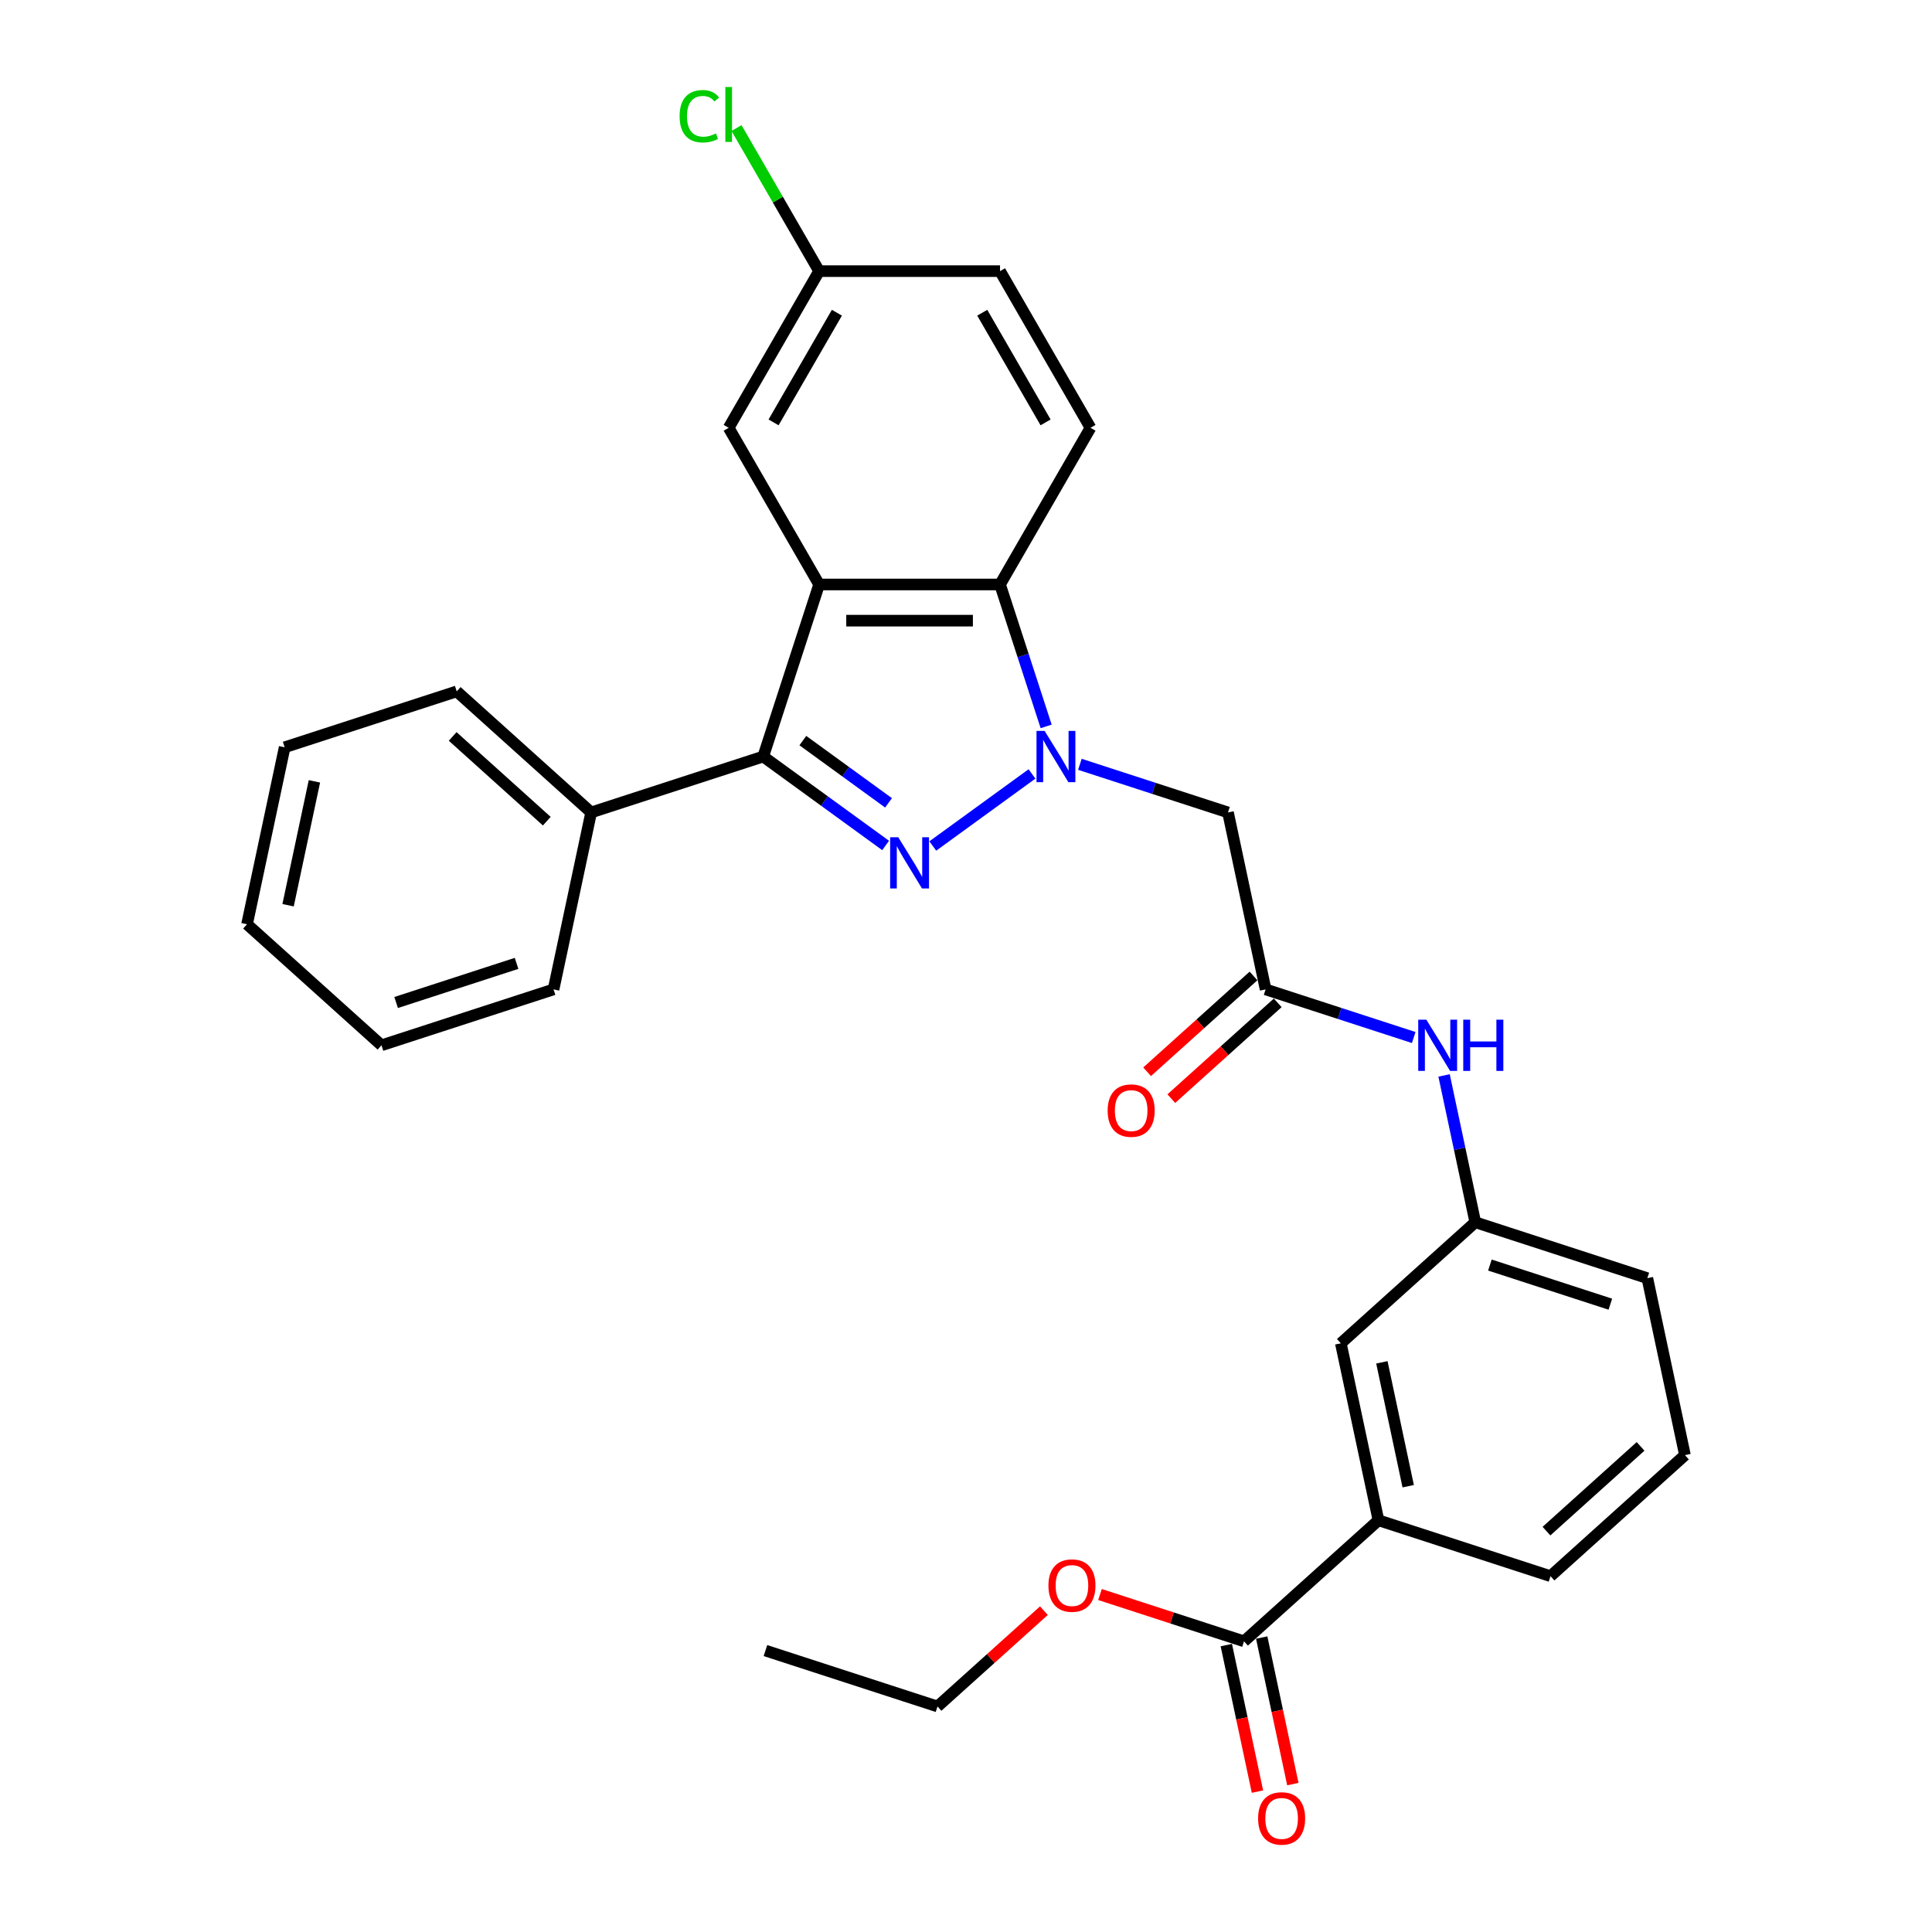 <?xml version='1.0' encoding='iso-8859-1'?>
<svg version='1.1' baseProfile='full'
              xmlns='http://www.w3.org/2000/svg'
                      xmlns:rdkit='http://www.rdkit.org/xml'
                      xmlns:xlink='http://www.w3.org/1999/xlink'
                  xml:space='preserve'
width='1000px' height='1000px' viewBox='0 0 1000 1000'>
<!-- END OF HEADER -->
<rect style='opacity:1.0;fill:#FFFFFF;stroke:none' width='1000' height='1000' x='0' y='0'> </rect>
<path class='bond-0' d='M 534.155,400.588 L 482.812,437.891' style='fill:none;fill-rule:evenodd;stroke:#0000FF;stroke-width:6px;stroke-linecap:butt;stroke-linejoin:miter;stroke-opacity:1' />
<path class='bond-3' d='M 541.484,375.98 L 529.55,339.252' style='fill:none;fill-rule:evenodd;stroke:#0000FF;stroke-width:6px;stroke-linecap:butt;stroke-linejoin:miter;stroke-opacity:1' />
<path class='bond-3' d='M 529.55,339.252 L 517.617,302.525' style='fill:none;fill-rule:evenodd;stroke:#000000;stroke-width:6px;stroke-linecap:butt;stroke-linejoin:miter;stroke-opacity:1' />
<path class='bond-4' d='M 558.951,395.609 L 597.28,408.063' style='fill:none;fill-rule:evenodd;stroke:#0000FF;stroke-width:6px;stroke-linecap:butt;stroke-linejoin:miter;stroke-opacity:1' />
<path class='bond-4' d='M 597.28,408.063 L 635.609,420.517' style='fill:none;fill-rule:evenodd;stroke:#000000;stroke-width:6px;stroke-linecap:butt;stroke-linejoin:miter;stroke-opacity:1' />
<path class='bond-2' d='M 458.399,437.613 L 426.72,414.597' style='fill:none;fill-rule:evenodd;stroke:#0000FF;stroke-width:6px;stroke-linecap:butt;stroke-linejoin:miter;stroke-opacity:1' />
<path class='bond-2' d='M 426.72,414.597 L 395.041,391.581' style='fill:none;fill-rule:evenodd;stroke:#000000;stroke-width:6px;stroke-linecap:butt;stroke-linejoin:miter;stroke-opacity:1' />
<path class='bond-2' d='M 459.903,415.557 L 437.728,399.446' style='fill:none;fill-rule:evenodd;stroke:#0000FF;stroke-width:6px;stroke-linecap:butt;stroke-linejoin:miter;stroke-opacity:1' />
<path class='bond-2' d='M 437.728,399.446 L 415.553,383.334' style='fill:none;fill-rule:evenodd;stroke:#000000;stroke-width:6px;stroke-linecap:butt;stroke-linejoin:miter;stroke-opacity:1' />
<path class='bond-1' d='M 423.977,302.525 L 517.617,302.525' style='fill:none;fill-rule:evenodd;stroke:#000000;stroke-width:6px;stroke-linecap:butt;stroke-linejoin:miter;stroke-opacity:1' />
<path class='bond-1' d='M 438.023,321.252 L 503.571,321.252' style='fill:none;fill-rule:evenodd;stroke:#000000;stroke-width:6px;stroke-linecap:butt;stroke-linejoin:miter;stroke-opacity:1' />
<path class='bond-9' d='M 423.977,302.525 L 377.158,221.431' style='fill:none;fill-rule:evenodd;stroke:#000000;stroke-width:6px;stroke-linecap:butt;stroke-linejoin:miter;stroke-opacity:1' />
<path class='bond-30' d='M 423.977,302.525 L 395.041,391.581' style='fill:none;fill-rule:evenodd;stroke:#000000;stroke-width:6px;stroke-linecap:butt;stroke-linejoin:miter;stroke-opacity:1' />
<path class='bond-11' d='M 395.041,391.581 L 305.985,420.517' style='fill:none;fill-rule:evenodd;stroke:#000000;stroke-width:6px;stroke-linecap:butt;stroke-linejoin:miter;stroke-opacity:1' />
<path class='bond-7' d='M 517.617,302.525 L 564.436,221.431' style='fill:none;fill-rule:evenodd;stroke:#000000;stroke-width:6px;stroke-linecap:butt;stroke-linejoin:miter;stroke-opacity:1' />
<path class='bond-5' d='M 635.609,420.517 L 655.078,512.11' style='fill:none;fill-rule:evenodd;stroke:#000000;stroke-width:6px;stroke-linecap:butt;stroke-linejoin:miter;stroke-opacity:1' />
<path class='bond-10' d='M 655.078,512.11 L 693.407,524.564' style='fill:none;fill-rule:evenodd;stroke:#000000;stroke-width:6px;stroke-linecap:butt;stroke-linejoin:miter;stroke-opacity:1' />
<path class='bond-10' d='M 693.407,524.564 L 731.736,537.018' style='fill:none;fill-rule:evenodd;stroke:#0000FF;stroke-width:6px;stroke-linecap:butt;stroke-linejoin:miter;stroke-opacity:1' />
<path class='bond-14' d='M 648.812,505.151 L 621.275,529.945' style='fill:none;fill-rule:evenodd;stroke:#000000;stroke-width:6px;stroke-linecap:butt;stroke-linejoin:miter;stroke-opacity:1' />
<path class='bond-14' d='M 621.275,529.945 L 593.739,554.74' style='fill:none;fill-rule:evenodd;stroke:#FF0000;stroke-width:6px;stroke-linecap:butt;stroke-linejoin:miter;stroke-opacity:1' />
<path class='bond-14' d='M 661.343,519.069 L 633.807,543.863' style='fill:none;fill-rule:evenodd;stroke:#000000;stroke-width:6px;stroke-linecap:butt;stroke-linejoin:miter;stroke-opacity:1' />
<path class='bond-14' d='M 633.807,543.863 L 606.27,568.657' style='fill:none;fill-rule:evenodd;stroke:#FF0000;stroke-width:6px;stroke-linecap:butt;stroke-linejoin:miter;stroke-opacity:1' />
<path class='bond-6' d='M 643.896,849.546 L 713.484,786.889' style='fill:none;fill-rule:evenodd;stroke:#000000;stroke-width:6px;stroke-linecap:butt;stroke-linejoin:miter;stroke-opacity:1' />
<path class='bond-15' d='M 634.737,851.493 L 642.797,889.414' style='fill:none;fill-rule:evenodd;stroke:#000000;stroke-width:6px;stroke-linecap:butt;stroke-linejoin:miter;stroke-opacity:1' />
<path class='bond-15' d='M 642.797,889.414 L 650.858,927.336' style='fill:none;fill-rule:evenodd;stroke:#FF0000;stroke-width:6px;stroke-linecap:butt;stroke-linejoin:miter;stroke-opacity:1' />
<path class='bond-15' d='M 653.056,847.599 L 661.116,885.52' style='fill:none;fill-rule:evenodd;stroke:#000000;stroke-width:6px;stroke-linecap:butt;stroke-linejoin:miter;stroke-opacity:1' />
<path class='bond-15' d='M 661.116,885.52 L 669.176,923.442' style='fill:none;fill-rule:evenodd;stroke:#FF0000;stroke-width:6px;stroke-linecap:butt;stroke-linejoin:miter;stroke-opacity:1' />
<path class='bond-18' d='M 643.896,849.546 L 606.625,837.436' style='fill:none;fill-rule:evenodd;stroke:#000000;stroke-width:6px;stroke-linecap:butt;stroke-linejoin:miter;stroke-opacity:1' />
<path class='bond-18' d='M 606.625,837.436 L 569.354,825.326' style='fill:none;fill-rule:evenodd;stroke:#FF0000;stroke-width:6px;stroke-linecap:butt;stroke-linejoin:miter;stroke-opacity:1' />
<path class='bond-17' d='M 564.436,221.431 L 517.617,140.337' style='fill:none;fill-rule:evenodd;stroke:#000000;stroke-width:6px;stroke-linecap:butt;stroke-linejoin:miter;stroke-opacity:1' />
<path class='bond-17' d='M 541.194,218.63 L 508.421,161.865' style='fill:none;fill-rule:evenodd;stroke:#000000;stroke-width:6px;stroke-linecap:butt;stroke-linejoin:miter;stroke-opacity:1' />
<path class='bond-8' d='M 713.484,786.889 L 694.015,695.296' style='fill:none;fill-rule:evenodd;stroke:#000000;stroke-width:6px;stroke-linecap:butt;stroke-linejoin:miter;stroke-opacity:1' />
<path class='bond-8' d='M 728.882,769.256 L 715.254,705.141' style='fill:none;fill-rule:evenodd;stroke:#000000;stroke-width:6px;stroke-linecap:butt;stroke-linejoin:miter;stroke-opacity:1' />
<path class='bond-33' d='M 713.484,786.889 L 802.54,815.825' style='fill:none;fill-rule:evenodd;stroke:#000000;stroke-width:6px;stroke-linecap:butt;stroke-linejoin:miter;stroke-opacity:1' />
<path class='bond-31' d='M 377.158,221.431 L 423.977,140.337' style='fill:none;fill-rule:evenodd;stroke:#000000;stroke-width:6px;stroke-linecap:butt;stroke-linejoin:miter;stroke-opacity:1' />
<path class='bond-31' d='M 400.399,218.63 L 433.173,161.865' style='fill:none;fill-rule:evenodd;stroke:#000000;stroke-width:6px;stroke-linecap:butt;stroke-linejoin:miter;stroke-opacity:1' />
<path class='bond-13' d='M 747.45,556.646 L 755.526,594.643' style='fill:none;fill-rule:evenodd;stroke:#0000FF;stroke-width:6px;stroke-linecap:butt;stroke-linejoin:miter;stroke-opacity:1' />
<path class='bond-13' d='M 755.526,594.643 L 763.603,632.639' style='fill:none;fill-rule:evenodd;stroke:#000000;stroke-width:6px;stroke-linecap:butt;stroke-linejoin:miter;stroke-opacity:1' />
<path class='bond-23' d='M 305.985,420.517 L 236.397,357.86' style='fill:none;fill-rule:evenodd;stroke:#000000;stroke-width:6px;stroke-linecap:butt;stroke-linejoin:miter;stroke-opacity:1' />
<path class='bond-23' d='M 283.015,425.036 L 234.304,381.176' style='fill:none;fill-rule:evenodd;stroke:#000000;stroke-width:6px;stroke-linecap:butt;stroke-linejoin:miter;stroke-opacity:1' />
<path class='bond-24' d='M 305.985,420.517 L 286.516,512.11' style='fill:none;fill-rule:evenodd;stroke:#000000;stroke-width:6px;stroke-linecap:butt;stroke-linejoin:miter;stroke-opacity:1' />
<path class='bond-12' d='M 694.015,695.296 L 763.603,632.639' style='fill:none;fill-rule:evenodd;stroke:#000000;stroke-width:6px;stroke-linecap:butt;stroke-linejoin:miter;stroke-opacity:1' />
<path class='bond-22' d='M 763.603,632.639 L 852.659,661.575' style='fill:none;fill-rule:evenodd;stroke:#000000;stroke-width:6px;stroke-linecap:butt;stroke-linejoin:miter;stroke-opacity:1' />
<path class='bond-22' d='M 771.174,654.791 L 833.513,675.046' style='fill:none;fill-rule:evenodd;stroke:#000000;stroke-width:6px;stroke-linecap:butt;stroke-linejoin:miter;stroke-opacity:1' />
<path class='bond-16' d='M 423.977,140.337 L 517.617,140.337' style='fill:none;fill-rule:evenodd;stroke:#000000;stroke-width:6px;stroke-linecap:butt;stroke-linejoin:miter;stroke-opacity:1' />
<path class='bond-19' d='M 423.977,140.337 L 402.599,103.309' style='fill:none;fill-rule:evenodd;stroke:#000000;stroke-width:6px;stroke-linecap:butt;stroke-linejoin:miter;stroke-opacity:1' />
<path class='bond-19' d='M 402.599,103.309 L 381.222,66.281' style='fill:none;fill-rule:evenodd;stroke:#00CC00;stroke-width:6px;stroke-linecap:butt;stroke-linejoin:miter;stroke-opacity:1' />
<path class='bond-25' d='M 540.326,833.678 L 512.789,858.473' style='fill:none;fill-rule:evenodd;stroke:#FF0000;stroke-width:6px;stroke-linecap:butt;stroke-linejoin:miter;stroke-opacity:1' />
<path class='bond-25' d='M 512.789,858.473 L 485.252,883.267' style='fill:none;fill-rule:evenodd;stroke:#000000;stroke-width:6px;stroke-linecap:butt;stroke-linejoin:miter;stroke-opacity:1' />
<path class='bond-20' d='M 802.54,815.825 L 872.128,753.168' style='fill:none;fill-rule:evenodd;stroke:#000000;stroke-width:6px;stroke-linecap:butt;stroke-linejoin:miter;stroke-opacity:1' />
<path class='bond-20' d='M 800.447,792.509 L 849.158,748.649' style='fill:none;fill-rule:evenodd;stroke:#000000;stroke-width:6px;stroke-linecap:butt;stroke-linejoin:miter;stroke-opacity:1' />
<path class='bond-21' d='M 872.128,753.168 L 852.659,661.575' style='fill:none;fill-rule:evenodd;stroke:#000000;stroke-width:6px;stroke-linecap:butt;stroke-linejoin:miter;stroke-opacity:1' />
<path class='bond-28' d='M 236.397,357.86 L 147.341,386.796' style='fill:none;fill-rule:evenodd;stroke:#000000;stroke-width:6px;stroke-linecap:butt;stroke-linejoin:miter;stroke-opacity:1' />
<path class='bond-27' d='M 286.516,512.11 L 197.46,541.046' style='fill:none;fill-rule:evenodd;stroke:#000000;stroke-width:6px;stroke-linecap:butt;stroke-linejoin:miter;stroke-opacity:1' />
<path class='bond-27' d='M 267.371,498.639 L 205.031,518.894' style='fill:none;fill-rule:evenodd;stroke:#000000;stroke-width:6px;stroke-linecap:butt;stroke-linejoin:miter;stroke-opacity:1' />
<path class='bond-26' d='M 485.252,883.267 L 396.196,854.331' style='fill:none;fill-rule:evenodd;stroke:#000000;stroke-width:6px;stroke-linecap:butt;stroke-linejoin:miter;stroke-opacity:1' />
<path class='bond-29' d='M 197.46,541.046 L 127.872,478.389' style='fill:none;fill-rule:evenodd;stroke:#000000;stroke-width:6px;stroke-linecap:butt;stroke-linejoin:miter;stroke-opacity:1' />
<path class='bond-32' d='M 147.341,386.796 L 127.872,478.389' style='fill:none;fill-rule:evenodd;stroke:#000000;stroke-width:6px;stroke-linecap:butt;stroke-linejoin:miter;stroke-opacity:1' />
<path class='bond-32' d='M 162.739,404.429 L 149.111,468.544' style='fill:none;fill-rule:evenodd;stroke:#000000;stroke-width:6px;stroke-linecap:butt;stroke-linejoin:miter;stroke-opacity:1' />
<path  class='atom-0' d='M 540.691 378.321
L 549.381 392.367
Q 550.242 393.753, 551.628 396.263
Q 553.014 398.772, 553.089 398.922
L 553.089 378.321
L 556.61 378.321
L 556.61 404.84
L 552.976 404.84
L 543.65 389.483
Q 542.564 387.685, 541.403 385.625
Q 540.279 383.565, 539.942 382.928
L 539.942 404.84
L 536.496 404.84
L 536.496 378.321
L 540.691 378.321
' fill='#0000FF'/>
<path  class='atom-1' d='M 464.935 433.361
L 473.625 447.407
Q 474.486 448.793, 475.872 451.303
Q 477.258 453.812, 477.333 453.962
L 477.333 433.361
L 480.854 433.361
L 480.854 459.88
L 477.221 459.88
L 467.894 444.523
Q 466.808 442.725, 465.647 440.665
Q 464.523 438.605, 464.186 437.968
L 464.186 459.88
L 460.74 459.88
L 460.74 433.361
L 464.935 433.361
' fill='#0000FF'/>
<path  class='atom-11' d='M 738.272 527.787
L 746.962 541.833
Q 747.823 543.218, 749.209 545.728
Q 750.595 548.238, 750.67 548.387
L 750.67 527.787
L 754.191 527.787
L 754.191 554.305
L 750.558 554.305
L 741.231 538.949
Q 740.145 537.151, 738.984 535.091
Q 737.86 533.031, 737.523 532.394
L 737.523 554.305
L 734.077 554.305
L 734.077 527.787
L 738.272 527.787
' fill='#0000FF'/>
<path  class='atom-11' d='M 757.374 527.787
L 760.97 527.787
L 760.97 539.061
L 774.529 539.061
L 774.529 527.787
L 778.125 527.787
L 778.125 554.305
L 774.529 554.305
L 774.529 542.057
L 760.97 542.057
L 760.97 554.305
L 757.374 554.305
L 757.374 527.787
' fill='#0000FF'/>
<path  class='atom-15' d='M 573.317 574.842
Q 573.317 568.474, 576.463 564.916
Q 579.61 561.358, 585.49 561.358
Q 591.371 561.358, 594.517 564.916
Q 597.663 568.474, 597.663 574.842
Q 597.663 581.284, 594.479 584.955
Q 591.296 588.588, 585.49 588.588
Q 579.647 588.588, 576.463 584.955
Q 573.317 581.322, 573.317 574.842
M 585.49 585.592
Q 589.535 585.592, 591.708 582.895
Q 593.918 580.16, 593.918 574.842
Q 593.918 569.635, 591.708 567.013
Q 589.535 564.354, 585.49 564.354
Q 581.445 564.354, 579.235 566.976
Q 577.063 569.598, 577.063 574.842
Q 577.063 580.198, 579.235 582.895
Q 581.445 585.592, 585.49 585.592
' fill='#FF0000'/>
<path  class='atom-16' d='M 651.192 941.214
Q 651.192 934.846, 654.338 931.288
Q 657.484 927.73, 663.365 927.73
Q 669.245 927.73, 672.392 931.288
Q 675.538 934.846, 675.538 941.214
Q 675.538 947.656, 672.354 951.327
Q 669.171 954.96, 663.365 954.96
Q 657.522 954.96, 654.338 951.327
Q 651.192 947.694, 651.192 941.214
M 663.365 951.964
Q 667.41 951.964, 669.583 949.267
Q 671.792 946.533, 671.792 941.214
Q 671.792 936.008, 669.583 933.386
Q 667.41 930.726, 663.365 930.726
Q 659.32 930.726, 657.11 933.348
Q 654.937 935.97, 654.937 941.214
Q 654.937 946.57, 657.11 949.267
Q 659.32 951.964, 663.365 951.964
' fill='#FF0000'/>
<path  class='atom-19' d='M 542.667 820.685
Q 542.667 814.317, 545.813 810.759
Q 548.959 807.201, 554.84 807.201
Q 560.721 807.201, 563.867 810.759
Q 567.013 814.317, 567.013 820.685
Q 567.013 827.127, 563.829 830.798
Q 560.646 834.431, 554.84 834.431
Q 548.997 834.431, 545.813 830.798
Q 542.667 827.165, 542.667 820.685
M 554.84 831.434
Q 558.885 831.434, 561.058 828.738
Q 563.268 826.003, 563.268 820.685
Q 563.268 815.478, 561.058 812.856
Q 558.885 810.197, 554.84 810.197
Q 550.795 810.197, 548.585 812.819
Q 546.412 815.441, 546.412 820.685
Q 546.412 826.041, 548.585 828.738
Q 550.795 831.434, 554.84 831.434
' fill='#FF0000'/>
<path  class='atom-20' d='M 351.763 60.16
Q 351.763 53.568, 354.834 50.122
Q 357.943 46.639, 363.823 46.639
Q 369.292 46.639, 372.214 50.497
L 369.741 52.519
Q 367.606 49.71, 363.823 49.71
Q 359.816 49.71, 357.681 52.407
Q 355.583 55.066, 355.583 60.16
Q 355.583 65.404, 357.756 68.101
Q 359.966 70.798, 364.235 70.798
Q 367.157 70.798, 370.565 69.037
L 371.614 71.846
Q 370.228 72.745, 368.131 73.27
Q 366.033 73.794, 363.711 73.794
Q 357.943 73.794, 354.834 70.273
Q 351.763 66.752, 351.763 60.16
' fill='#00CC00'/>
<path  class='atom-20' d='M 375.435 45.028
L 378.881 45.028
L 378.881 73.457
L 375.435 73.457
L 375.435 45.028
' fill='#00CC00'/>
</svg>
